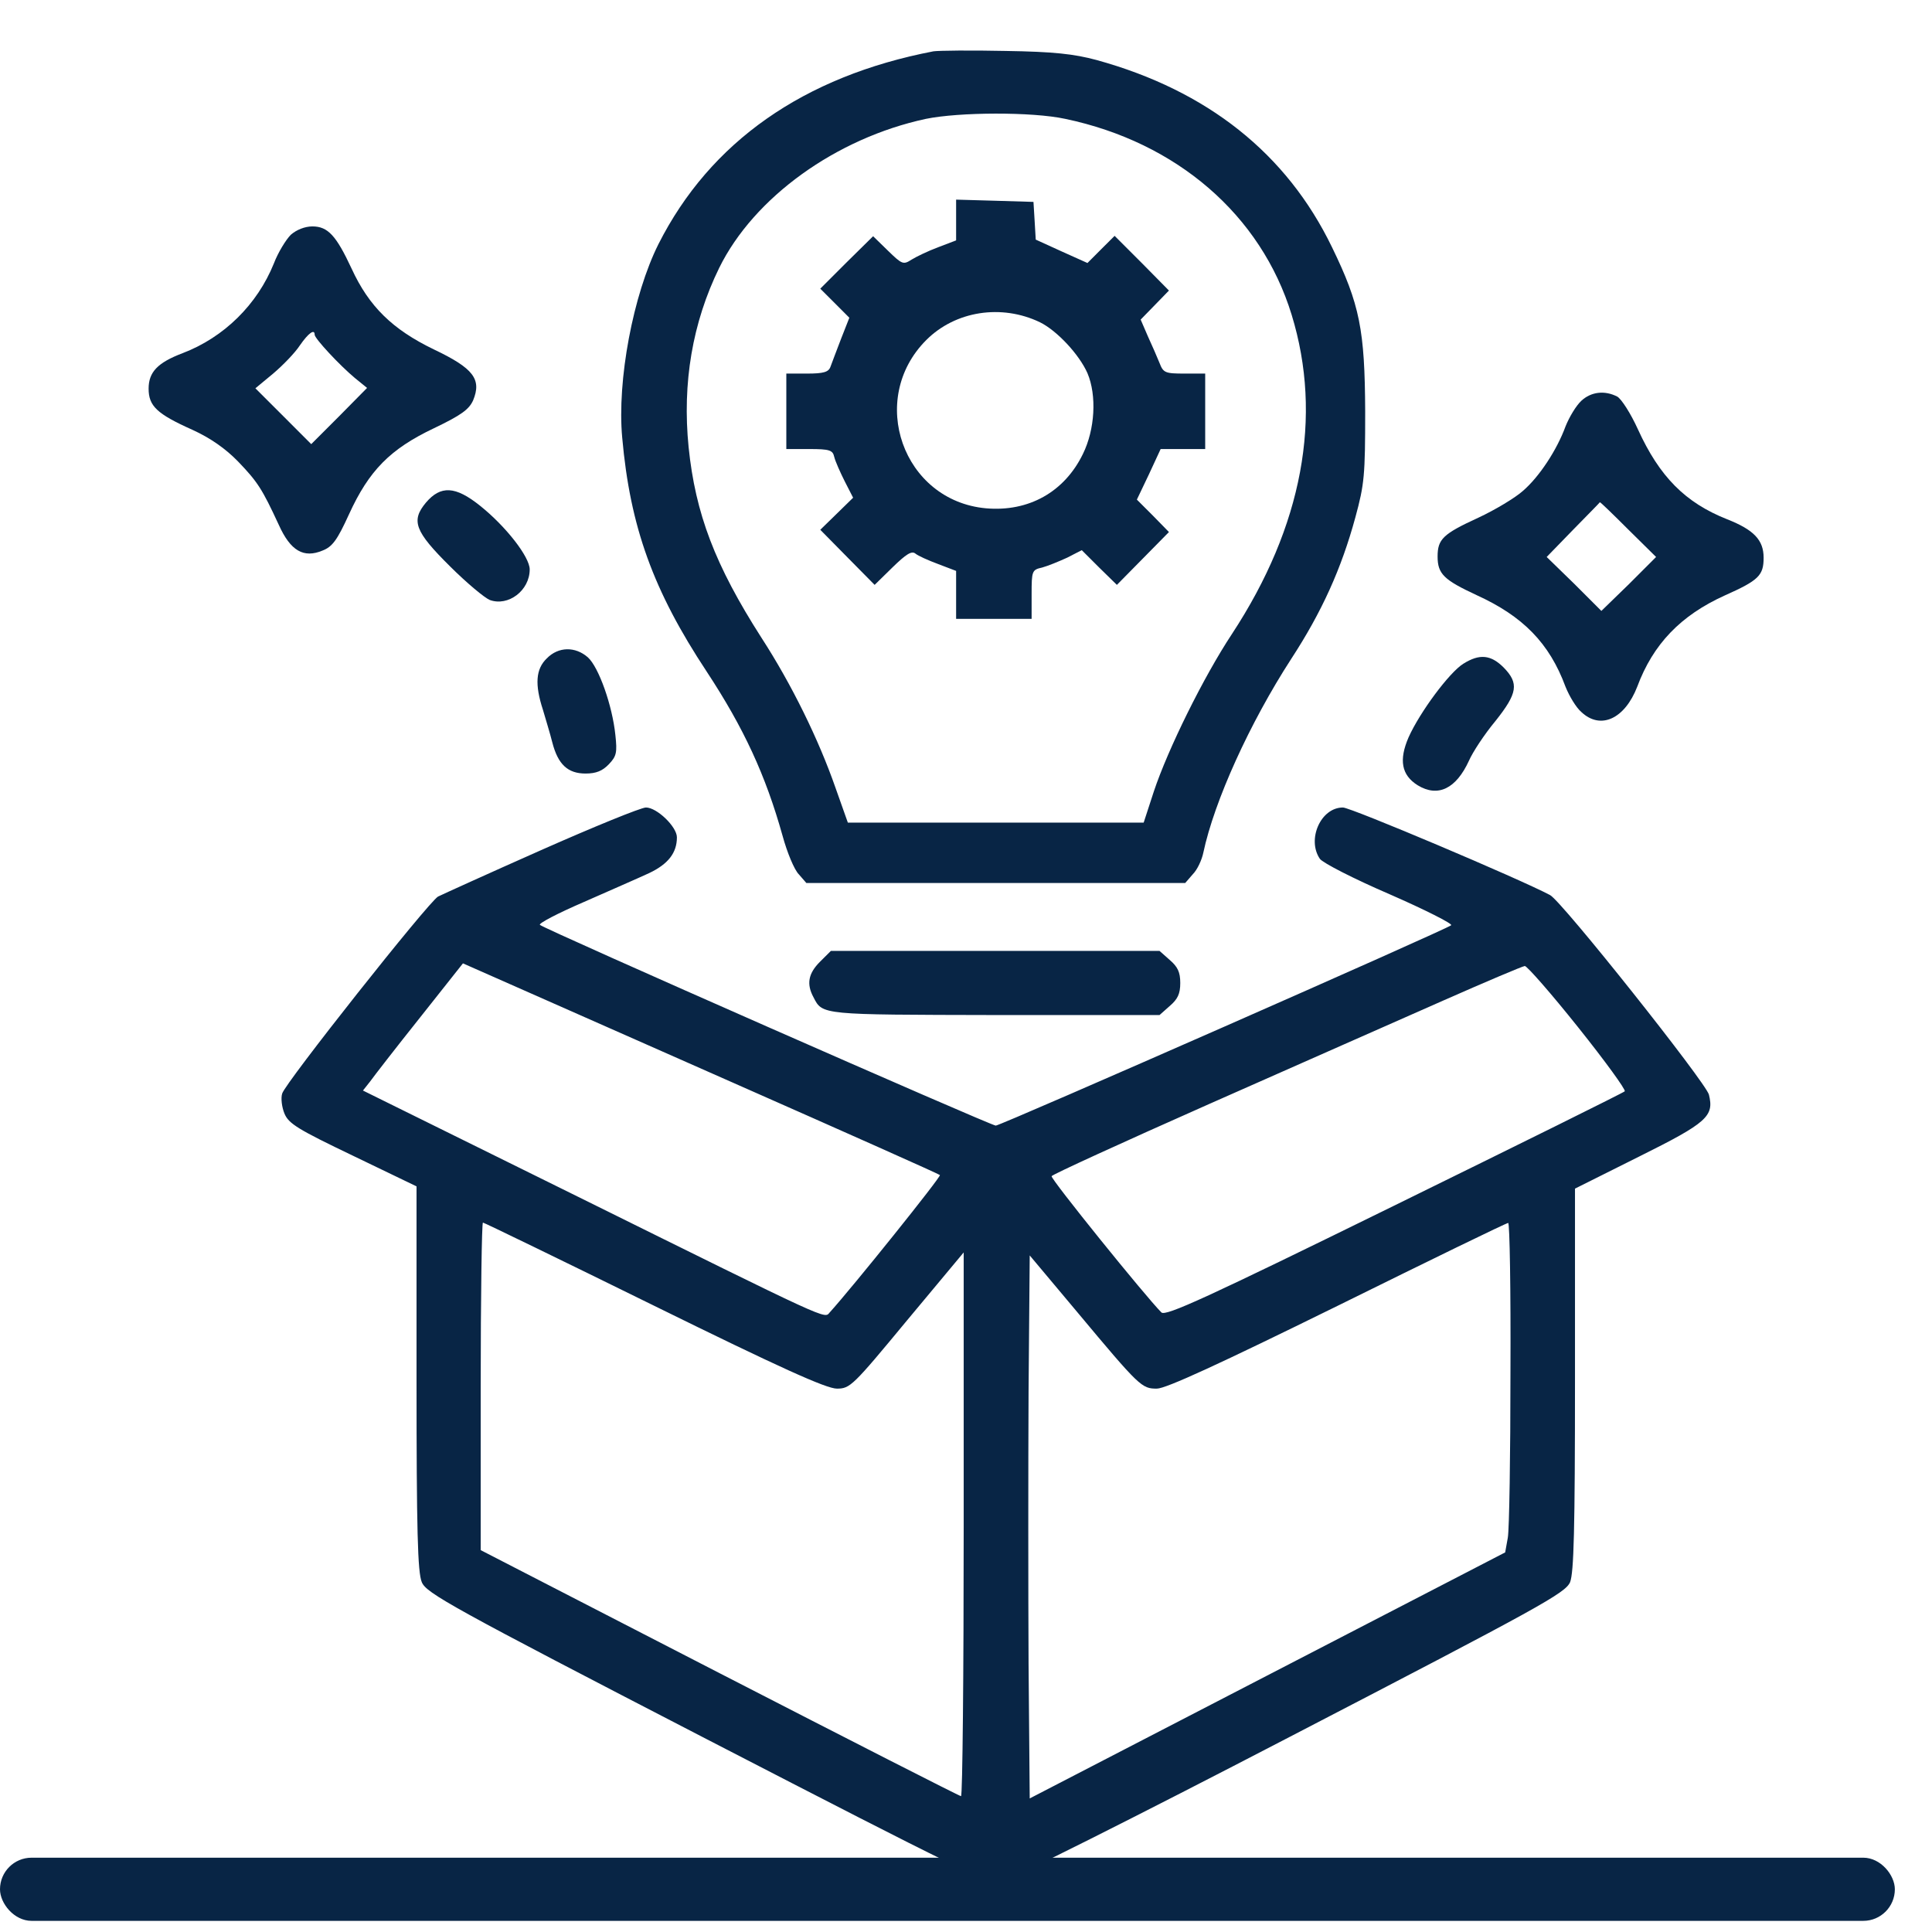 <svg width="52" height="52" viewBox="0 0 52 52" fill="none" xmlns="http://www.w3.org/2000/svg">
<path d="M25.125 1.381C21.632 2.052 19.113 3.819 17.722 6.571C17.041 7.932 16.604 10.238 16.747 11.781C16.96 14.178 17.579 15.895 19.022 18.078C20.017 19.591 20.606 20.861 21.063 22.496C21.185 22.943 21.378 23.41 21.5 23.532L21.703 23.766H26.801H31.9L32.103 23.532C32.225 23.41 32.347 23.146 32.387 22.953C32.682 21.562 33.636 19.459 34.754 17.733C35.576 16.473 36.104 15.306 36.48 13.924C36.724 13.03 36.744 12.787 36.744 11.07C36.734 8.887 36.602 8.196 35.85 6.652C34.632 4.134 32.499 2.438 29.513 1.615C28.904 1.452 28.365 1.391 27.055 1.371C26.131 1.351 25.268 1.361 25.125 1.381ZM28.67 3.199C31.676 3.829 33.941 5.789 34.764 8.47C35.607 11.213 35.058 14.168 33.159 17.062C32.387 18.23 31.433 20.17 31.057 21.298L30.782 22.141H26.801H22.82L22.485 21.196C22.038 19.916 21.317 18.434 20.494 17.164C19.245 15.214 18.717 13.823 18.534 12.035C18.361 10.309 18.636 8.684 19.357 7.211C20.291 5.312 22.505 3.717 24.922 3.199C25.816 3.016 27.776 3.006 28.67 3.199Z" fill="#082545"/>
<path d="M25.734 5.921V6.47L25.257 6.652C24.983 6.754 24.668 6.906 24.536 6.987C24.312 7.13 24.282 7.12 23.896 6.744L23.5 6.358L22.789 7.059L22.078 7.77L22.464 8.155L22.86 8.552L22.637 9.12C22.515 9.445 22.383 9.78 22.352 9.872C22.302 10.014 22.169 10.055 21.723 10.055H21.164V11.07V12.086H21.784C22.332 12.086 22.413 12.116 22.454 12.299C22.484 12.421 22.616 12.716 22.738 12.959L22.962 13.396L22.515 13.833L22.078 14.259L22.809 15.001L23.541 15.742L24.028 15.265C24.384 14.919 24.536 14.818 24.637 14.899C24.709 14.96 24.983 15.082 25.257 15.184L25.734 15.366V16.006V16.656H26.75H27.766V15.996C27.766 15.366 27.776 15.336 28.05 15.275C28.202 15.234 28.497 15.113 28.72 15.011L29.116 14.808L29.584 15.275L30.061 15.742L30.762 15.031L31.462 14.32L31.036 13.884L30.599 13.447L30.924 12.766L31.239 12.086H31.838H32.438V11.07V10.055H31.879C31.361 10.055 31.31 10.034 31.209 9.77C31.148 9.618 31.006 9.293 30.894 9.049L30.701 8.602L31.087 8.206L31.462 7.82L30.731 7.079L30 6.348L29.634 6.713L29.269 7.079L28.568 6.764L27.877 6.449L27.847 5.941L27.816 5.434L26.78 5.403L25.734 5.373V5.921ZM27.989 8.673C28.446 8.897 29.045 9.537 29.269 10.044C29.523 10.644 29.472 11.558 29.147 12.218C28.649 13.244 27.684 13.782 26.537 13.681C24.302 13.477 23.337 10.745 24.932 9.151C25.714 8.369 26.953 8.176 27.989 8.673Z" fill="#082545"/>
<path d="M7.829 6.317C7.697 6.449 7.484 6.795 7.372 7.089C6.925 8.196 6.031 9.08 4.914 9.506C4.244 9.76 4 10.014 4 10.461C4 10.928 4.223 11.141 5.178 11.568C5.666 11.791 6.072 12.076 6.407 12.421C6.935 12.97 7.057 13.162 7.504 14.127C7.819 14.828 8.174 15.031 8.682 14.818C8.946 14.716 9.078 14.534 9.393 13.843C9.931 12.665 10.5 12.086 11.678 11.527C12.419 11.172 12.623 11.02 12.734 10.776C12.968 10.207 12.745 9.913 11.678 9.405C10.561 8.866 9.931 8.247 9.464 7.231C9.048 6.338 8.824 6.094 8.408 6.094C8.205 6.094 7.981 6.185 7.829 6.317ZM8.469 9.009C8.469 9.11 9.139 9.831 9.555 10.177L9.88 10.441L9.129 11.202L8.377 11.954L7.626 11.202L6.874 10.451L7.352 10.055C7.616 9.831 7.941 9.496 8.073 9.293C8.306 8.958 8.469 8.846 8.469 9.009Z" fill="#082545"/>
<path d="M42.563 10.786C42.421 10.918 42.238 11.223 42.136 11.477C41.903 12.116 41.425 12.838 40.989 13.213C40.785 13.396 40.247 13.721 39.79 13.934C38.836 14.371 38.693 14.513 38.693 14.98C38.693 15.448 38.866 15.61 39.739 16.016C40.989 16.585 41.7 17.306 42.136 18.484C42.238 18.738 42.421 19.043 42.563 19.165C43.081 19.652 43.731 19.348 44.066 18.484C44.493 17.337 45.234 16.565 46.422 16.027C47.336 15.62 47.468 15.488 47.468 15.011C47.468 14.534 47.204 14.259 46.483 13.975C45.356 13.528 44.665 12.827 44.086 11.558C43.893 11.131 43.639 10.735 43.528 10.674C43.193 10.502 42.827 10.542 42.563 10.786ZM43.822 14.249L44.574 14.991L43.843 15.722L43.101 16.443L42.37 15.712L41.629 14.991L42.34 14.259C42.736 13.853 43.06 13.528 43.06 13.518C43.071 13.508 43.416 13.843 43.822 14.249Z" fill="#082545"/>
<path d="M11.464 13.528C11.058 14.016 11.16 14.3 12.114 15.245C12.561 15.691 13.039 16.088 13.181 16.148C13.678 16.331 14.257 15.895 14.257 15.326C14.257 14.991 13.618 14.168 12.917 13.609C12.257 13.081 11.861 13.061 11.464 13.528Z" fill="#082545"/>
<path d="M14.715 17.723C14.42 18.007 14.39 18.423 14.613 19.104C14.684 19.348 14.806 19.744 14.867 19.988C15.02 20.577 15.284 20.82 15.761 20.82C16.045 20.82 16.218 20.749 16.391 20.566C16.594 20.353 16.614 20.252 16.563 19.784C16.482 18.992 16.116 17.956 15.822 17.692C15.487 17.398 15.03 17.398 14.715 17.723Z" fill="#082545"/>
<path d="M39.385 17.865C39.009 18.099 38.217 19.165 37.912 19.845C37.648 20.455 37.719 20.861 38.156 21.135C38.704 21.47 39.192 21.227 39.537 20.475C39.639 20.241 39.953 19.764 40.248 19.409C40.847 18.657 40.888 18.393 40.471 17.966C40.126 17.621 39.821 17.591 39.385 17.865Z" fill="#082545"/>
<path d="M14.562 22.882C13.141 23.512 11.891 24.081 11.79 24.131C11.526 24.284 7.666 29.159 7.595 29.433C7.555 29.555 7.585 29.799 7.656 29.971C7.768 30.245 8.022 30.398 9.505 31.109L11.211 31.931V37.091C11.211 41.204 11.241 42.321 11.353 42.585C11.475 42.88 12.125 43.245 19.021 46.81C25.887 50.355 26.587 50.7 26.933 50.649C27.146 50.619 30.528 48.923 34.712 46.749C41.487 43.235 42.127 42.88 42.259 42.585C42.36 42.321 42.391 41.194 42.391 37.121V31.992L44.117 31.129C45.956 30.215 46.138 30.042 45.996 29.463C45.915 29.138 42.035 24.253 41.72 24.091C40.898 23.654 36.358 21.734 36.145 21.734C35.545 21.734 35.17 22.598 35.525 23.116C35.606 23.227 36.439 23.654 37.404 24.07C38.359 24.487 39.1 24.863 39.059 24.903C38.958 25.005 26.933 30.296 26.801 30.296C26.669 30.296 14.644 25.005 14.532 24.893C14.491 24.852 15.02 24.578 15.7 24.284C16.391 23.979 17.183 23.634 17.467 23.502C17.985 23.258 18.219 22.953 18.219 22.537C18.219 22.252 17.68 21.734 17.386 21.734C17.254 21.734 15.984 22.252 14.562 22.882ZM19.722 29.138C22.759 30.479 25.267 31.596 25.298 31.627C25.338 31.667 22.941 34.653 22.332 35.324C22.18 35.496 22.424 35.608 15.548 32.206L9.769 29.352L9.962 29.108C10.063 28.966 10.662 28.194 11.302 27.391L12.46 25.929L13.334 26.315C13.811 26.528 16.695 27.798 19.722 29.138ZM42.472 27.645C43.203 28.559 43.762 29.331 43.731 29.372C43.691 29.413 40.898 30.794 37.526 32.449C32.458 34.938 31.371 35.435 31.259 35.324C30.833 34.897 28.273 31.728 28.304 31.657C28.314 31.616 30.224 30.743 32.539 29.717C34.855 28.691 37.688 27.442 38.836 26.934C39.984 26.427 40.969 26.01 41.04 26C41.101 26 41.751 26.741 42.472 27.645ZM17.599 35.141C21.002 36.816 22.241 37.375 22.525 37.375C22.881 37.375 22.952 37.304 24.414 35.537L25.938 33.709V41.021C25.938 45.053 25.907 48.344 25.866 48.344C25.826 48.344 22.901 46.851 19.366 45.033L12.938 41.722V37.314C12.938 34.887 12.968 32.906 12.998 32.906C13.029 32.906 15.101 33.912 17.599 35.141ZM40.654 36.938C40.654 39.163 40.623 41.163 40.583 41.387L40.512 41.783L34.113 45.094L27.715 48.405L27.684 44.769C27.674 42.768 27.674 39.477 27.684 37.456L27.715 33.79L28.984 35.303C30.68 37.334 30.731 37.375 31.137 37.375C31.381 37.375 32.813 36.715 35.992 35.151C38.48 33.922 40.542 32.916 40.593 32.916C40.634 32.906 40.664 34.724 40.654 36.938Z" fill="#082545"/>
<path d="M22.068 25.888C21.753 26.203 21.703 26.488 21.896 26.843C22.139 27.32 22.099 27.31 26.771 27.32H31.209L31.483 27.077C31.696 26.894 31.767 26.752 31.767 26.457C31.767 26.163 31.696 26.02 31.483 25.837L31.209 25.594H26.791H22.363L22.068 25.888Z" fill="#082545"/>
<rect y="50" width="51" height="1.7" rx="0.85" fill="#082545"/>
</svg>
